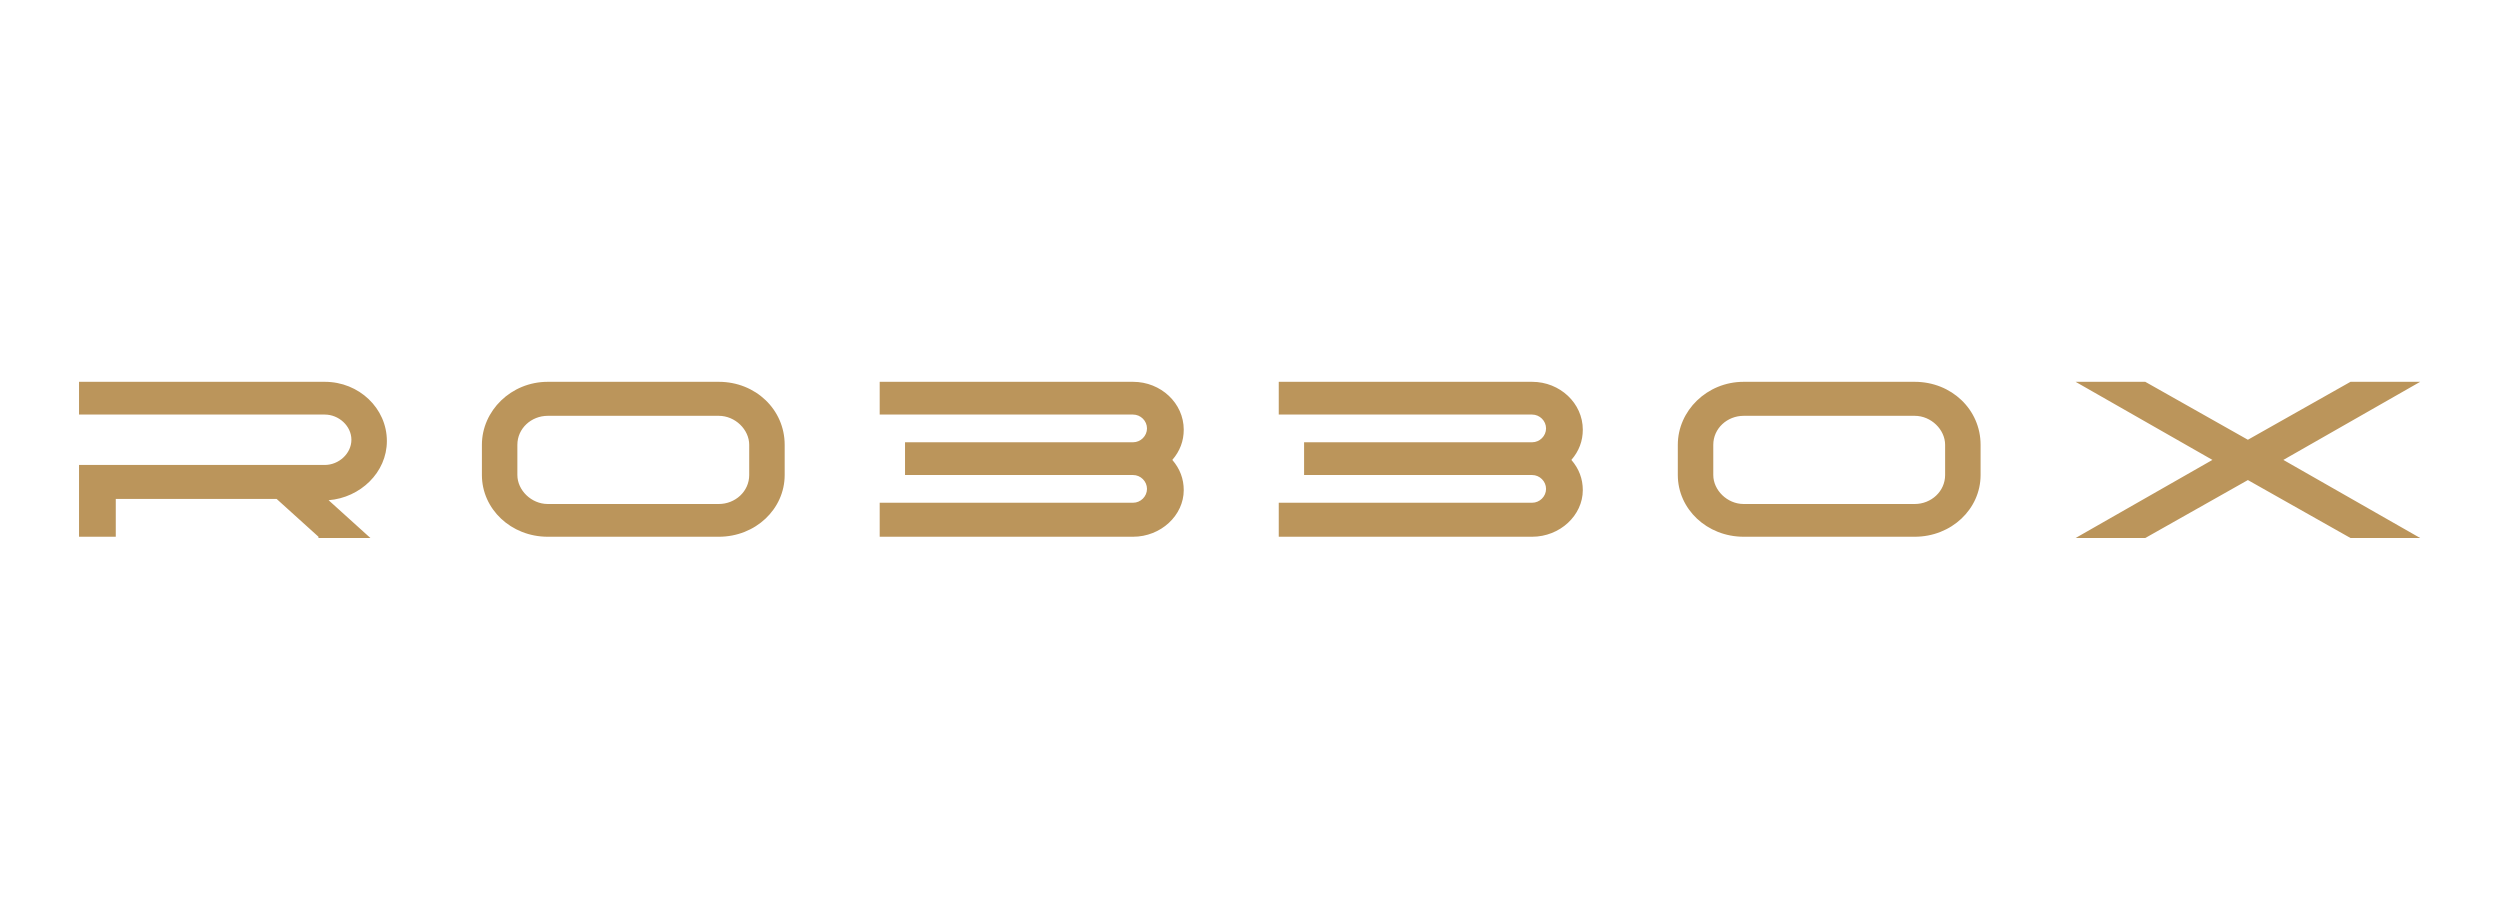 <svg width="1100" height="404" viewBox="0 0 1100 404" fill="none" xmlns="http://www.w3.org/2000/svg">
<g clip-path="url(#clip0_2094_77487)">
<path d="M140.127 236.169L121.729 219.541H50.942V236.169H34.774V204.58H142.919C149.044 204.58 154.617 199.589 154.617 193.494C154.617 187.399 149.044 182.409 142.919 182.409H34.774V168H142.919C157.962 168 170.223 179.638 170.223 194.047C170.223 207.903 158.524 218.989 144.585 220.093L162.983 236.721H140.127V236.169ZM241.02 236.169C224.852 236.169 212.039 223.979 212.039 209.008V195.714C212.039 180.752 224.852 168 241.02 168H316.266C332.434 168 345.258 180.19 345.258 195.714V209.008C345.258 223.979 332.434 236.169 316.266 236.169H241.02ZM241.02 182.961C233.77 182.961 227.644 188.504 227.644 195.714V209.008C227.644 215.665 233.77 221.76 241.02 221.76H316.266C323.517 221.76 329.653 216.217 329.653 209.008V195.714C329.653 189.056 323.517 182.961 316.266 182.961H241.02ZM515.824 202.361C519.168 206.247 520.845 210.675 520.845 215.665C520.845 226.751 510.813 236.169 498.541 236.169H387.063V221.208H498.541C501.885 221.208 504.677 218.437 504.677 215.113C504.677 211.779 501.885 209.008 498.541 209.008H398.21V194.599H498.541C501.885 194.599 504.677 191.828 504.677 188.504C504.677 185.18 501.885 182.409 498.541 182.409H387.063V168H498.541C510.813 168 520.845 177.419 520.845 189.056C520.845 194.047 519.168 198.485 515.824 202.361ZM691.411 202.361C694.755 206.247 696.432 210.675 696.432 215.665C696.432 226.751 686.39 236.169 674.129 236.169H562.651V221.208H674.129C677.473 221.208 680.264 218.437 680.264 215.113C680.264 211.779 677.473 209.008 674.129 209.008H573.797V194.599H674.129C677.473 194.599 680.264 191.828 680.264 188.504C680.264 185.18 677.473 182.409 674.129 182.409H562.651V168H674.129C686.39 168 696.432 177.419 696.432 189.056C696.432 194.047 694.755 198.485 691.411 202.361ZM767.219 236.169C751.051 236.169 738.238 223.979 738.238 209.008V195.714C738.238 180.752 751.051 168 767.219 168H842.475C858.633 168 871.457 180.19 871.457 195.714V209.008C871.457 223.979 858.633 236.169 842.475 236.169H767.219ZM767.219 182.961C759.969 182.961 753.843 188.504 753.843 195.714V209.008C753.843 215.665 759.969 221.76 767.219 221.76H842.475C849.716 221.76 855.851 216.217 855.851 209.008V195.714C855.851 189.056 849.716 182.961 842.475 182.961H767.219ZM1064.88 168L1004.68 202.361L1064.88 236.721H1034.22L989.071 211.227L943.921 236.721H913.263L973.466 202.361L913.263 168H943.921L989.071 193.494L1034.22 168H1064.88Z" fill="#BB955B"/>
</g>
<defs>
<clipPath id="clip0_2094_77487">
<rect width="1100" height="404" fill="white"/>
</clipPath>
</defs>
</svg>

